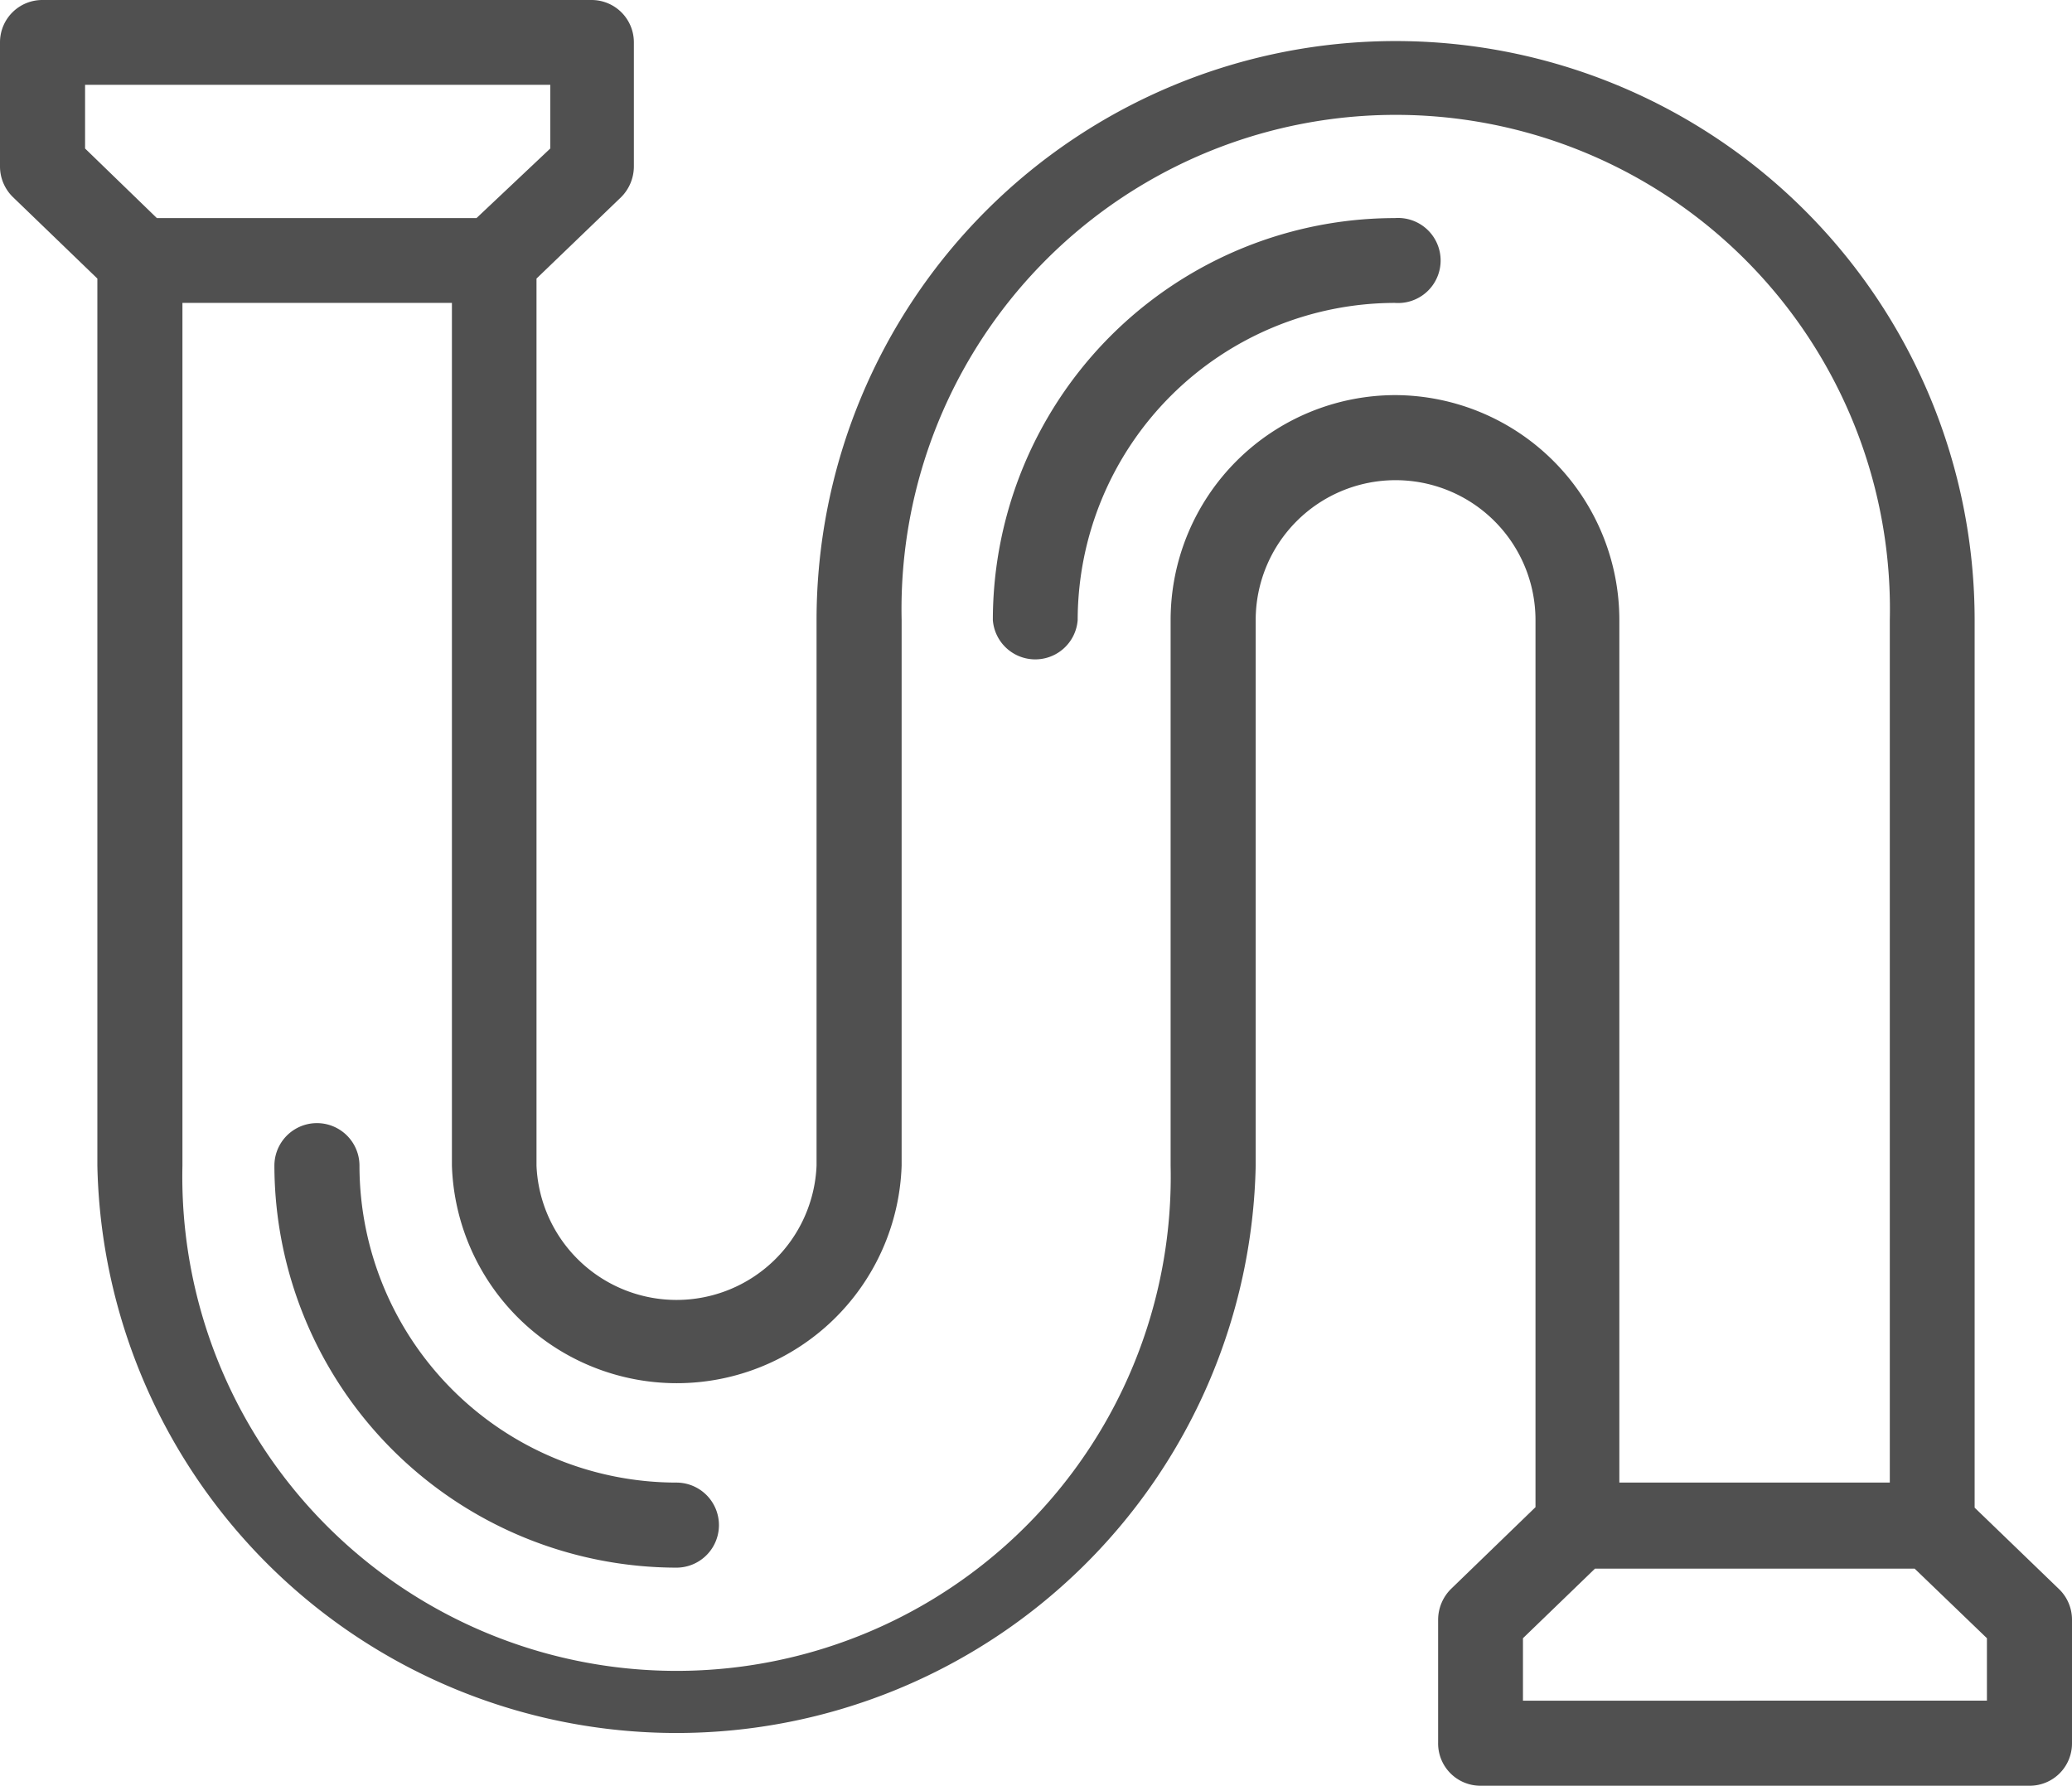 <svg xmlns="http://www.w3.org/2000/svg" viewBox="0 0 84.27 72.63"><title>tuberia</title><g id="Capa_2" data-name="Capa 2"><path d="M31.13,69.67A12.9,12.9,0,0,1,18.24,56.78a1.73,1.73,0,1,0-3.46,0A16.38,16.38,0,0,0,31.13,73.13a1.73,1.73,0,0,0,0-3.46Z" transform="translate(-3.62 -9.37)" style="fill:#505050"/><path d="M60.38,18.24A16.36,16.36,0,0,0,44,34.59a1.73,1.73,0,0,0,3.45,0,12.92,12.92,0,0,1,12.9-12.9,1.73,1.73,0,1,0,0-3.45Z" transform="translate(-3.62 -9.37)" style="fill:#505050"/><path d="M87.36,74l-3.43-3.31V34.59a23.55,23.55,0,1,0-47.1,0V56.78a5.7,5.7,0,0,1-11.39,0V20.7l3.44-3.31a1.77,1.77,0,0,0,.52-1.25V11.09a1.72,1.72,0,0,0-1.72-1.72H5.35a1.72,1.72,0,0,0-1.73,1.72v5.05a1.74,1.74,0,0,0,.53,1.25L7.58,20.7V56.78a23.56,23.56,0,0,0,47.11,0V34.59a5.69,5.69,0,1,1,11.38,0V70.67L62.63,74a1.77,1.77,0,0,0-.52,1.24v5A1.72,1.72,0,0,0,63.83,82H86.16a1.72,1.72,0,0,0,1.73-1.73v-5A1.73,1.73,0,0,0,87.36,74ZM7.08,12.82H26v2.59L23,18.24H10L7.08,15.41Zm53.3,12.62a9.15,9.15,0,0,0-9.15,9.15V56.78a20.1,20.1,0,1,1-40.19,0V21.69H22V56.78a9.15,9.15,0,0,0,18.29,0V34.59a20.1,20.1,0,1,1,40.19,0V69.67h-11V34.59A9.15,9.15,0,0,0,60.38,25.44Zm24.05,53.1H65.56V76l2.93-2.83h13L84.43,76Z" transform="translate(-3.62 -9.37)" style="fill:#505050"/></g></svg>